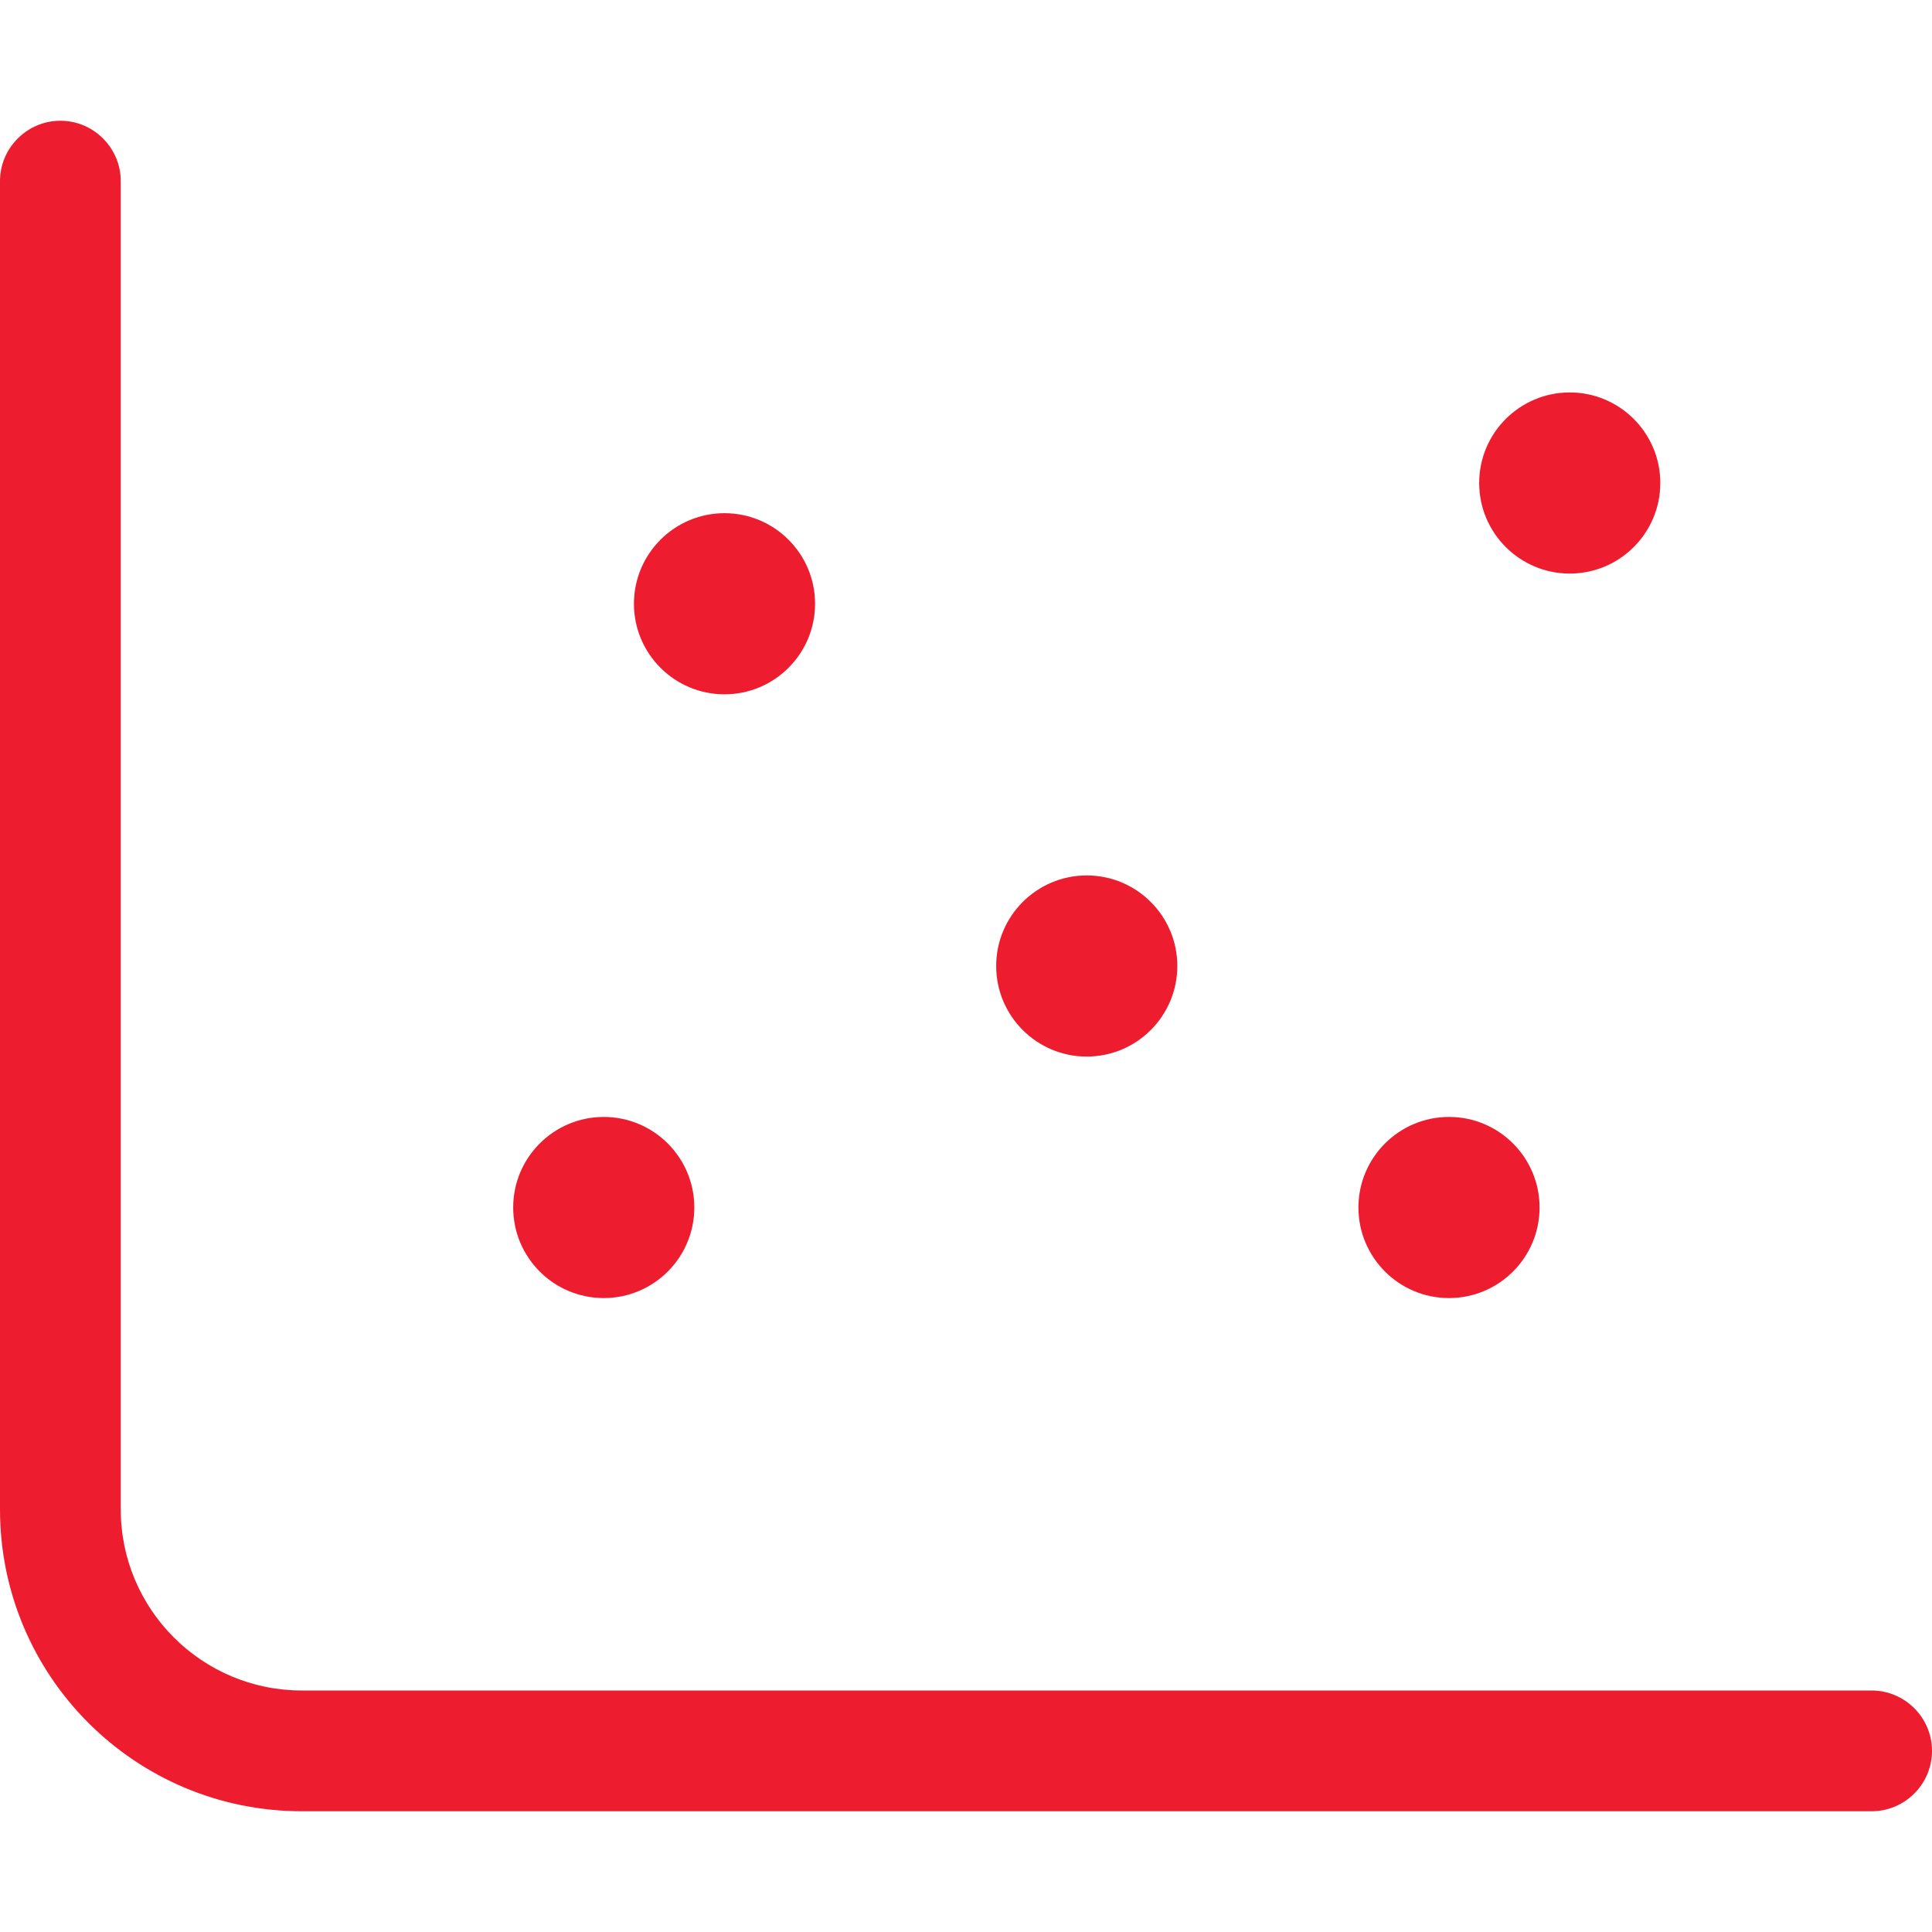 <svg width="24" height="24" viewBox="0 0 24 24" fill="none" xmlns="http://www.w3.org/2000/svg">
<path d="M1.5 18.75C1.5 19.992 2.508 21 3.75 21H23.25C23.663 21 24 21.337 24 21.75C24 22.163 23.663 22.5 23.25 22.5H3.75C1.678 22.5 0 20.822 0 18.75V2.25C0 1.837 0.338 1.5 0.75 1.5C1.163 1.5 1.5 1.837 1.5 2.25V18.75Z" fill="#ED1C2E"/>
<path d="M9 8.625C9.621 8.625 10.125 8.121 10.125 7.5C10.125 6.879 9.621 6.375 9 6.375C8.379 6.375 7.875 6.879 7.875 7.5C7.875 8.121 8.379 8.625 9 8.625Z" fill="#ED1C2E"/>
<path d="M13.5 13.125C14.121 13.125 14.625 12.621 14.625 12C14.625 11.379 14.121 10.875 13.5 10.875C12.879 10.875 12.375 11.379 12.375 12C12.375 12.621 12.879 13.125 13.5 13.125Z" fill="#ED1C2E"/>
<path d="M18 16.125C18.621 16.125 19.125 15.621 19.125 15C19.125 14.379 18.621 13.875 18 13.875C17.379 13.875 16.875 14.379 16.875 15C16.875 15.621 17.379 16.125 18 16.125Z" fill="#ED1C2E"/>
<path d="M19.5 7.125C20.121 7.125 20.625 6.621 20.625 6C20.625 5.379 20.121 4.875 19.5 4.875C18.879 4.875 18.375 5.379 18.375 6C18.375 6.621 18.879 7.125 19.5 7.125Z" fill="#ED1C2E"/>
<path d="M7.5 16.125C8.121 16.125 8.625 15.621 8.625 15C8.625 14.379 8.121 13.875 7.5 13.875C6.879 13.875 6.375 14.379 6.375 15C6.375 15.621 6.879 16.125 7.5 16.125Z" fill="#ED1C2E"/>
</svg>
